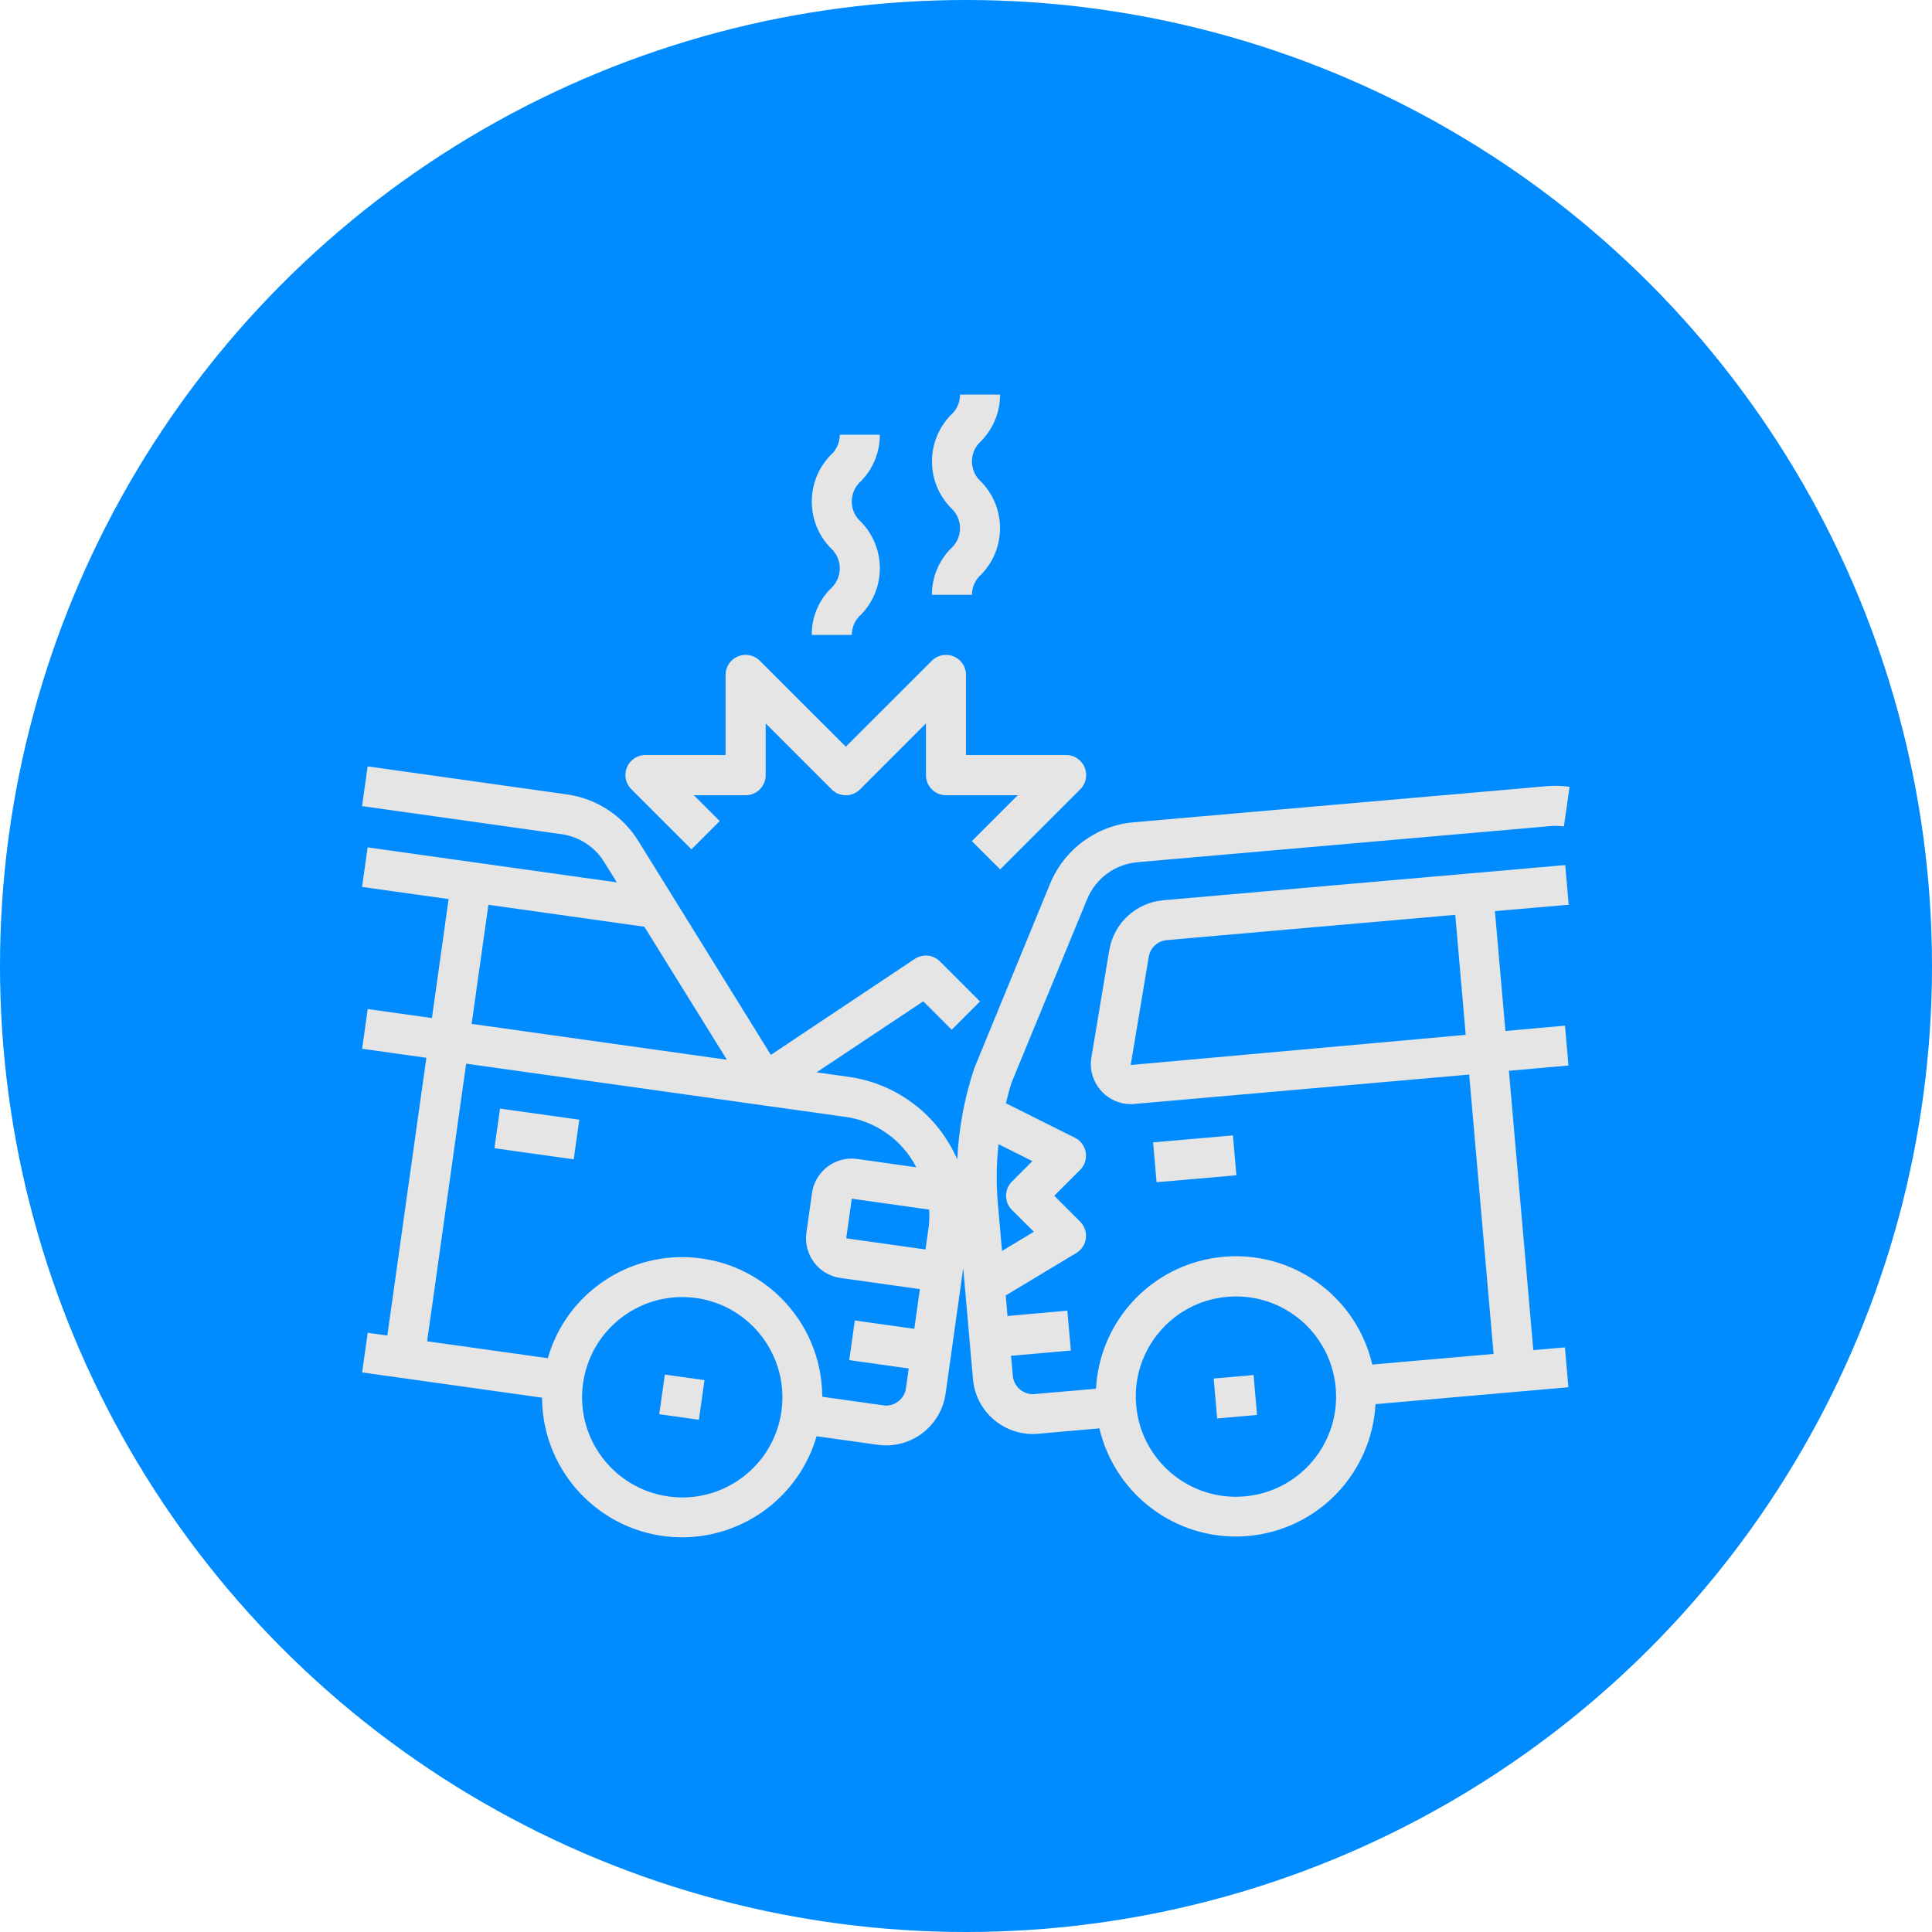 <?xml version="1.0" encoding="UTF-8"?>
<svg id="Capa_1" data-name="Capa 1" xmlns="http://www.w3.org/2000/svg" version="1.1" viewBox="0 0 250 250">
  <defs>
    <style>
      .cls-1 {
        fill: #008bff;
      }

      .cls-1, .cls-2 {
        stroke-width: 0px;
      }

      .cls-2 {
        fill: #e5e5e5;
      }
    </style>
  </defs>
  <circle class="cls-1" cx="125" cy="125" r="125"/>
  <g>
    <path class="cls-2" d="M63.98,148.58l.72-5.13,10.26,1.44-.72,5.13-10.26-1.44Z"/>
    <path class="cls-2" d="M85.31,183l.72-5.13,5.13.72-.72,5.13-5.13-.72Z"/>
    <path class="cls-2" d="M202.99,117.1l-.45-5.16-52,4.55c-3.53.31-6.41,2.96-7,6.46l-2.36,14.16c-.31,2.84,1.74,5.41,4.58,5.73.19.02.38.03.56.03.15,0,.31,0,.46-.02l43.33-3.8,3.16,36.15-15.7,1.37c-2.27-9.75-12.01-15.81-21.76-13.54-7.85,1.82-13.56,8.62-13.99,16.67l-7.95.69c-.68.06-1.36-.15-1.89-.6-.53-.44-.86-1.08-.92-1.76l-.23-2.59,7.74-.68-.46-5.16-7.74.69-.23-2.66,9.13-5.49c1.23-.74,1.63-2.33.89-3.56-.11-.18-.24-.35-.39-.5l-3.35-3.35,3.35-3.35c1.01-1.01,1.01-2.66,0-3.67-.19-.19-.42-.36-.67-.48l-8.94-4.47c.23-.91.46-1.83.76-2.73l9.75-23.67c1.1-2.69,3.62-4.54,6.51-4.79l53.43-4.67c.59-.05,1.18-.03,1.76.04l.73-5.13c-.97-.14-1.96-.16-2.94-.08l-53.43,4.67c-4.83.41-9.02,3.49-10.86,7.98l-9.8,23.85c-1.27,3.81-2.01,7.78-2.2,11.8-.56-1.29-1.28-2.51-2.11-3.64-2.89-3.85-7.19-6.39-11.96-7.05l-4.13-.58,13.8-9.19,3.68,3.68,3.66-3.66-5.18-5.18c-.88-.88-2.24-1.01-3.27-.32l-18.61,12.41-17.16-27.69c-2.03-3.27-5.4-5.47-9.21-6.01l-25.81-3.63-.72,5.14,25.8,3.63c2.29.32,4.31,1.64,5.53,3.6l1.64,2.64-32.25-4.53-.72,5.12,11.2,1.57-2.16,15.4-8.31-1.17-.72,5.14,8.31,1.17-5.05,35.94-2.54-.36-.72,5.13,23.28,3.27c.04,9.99,8.15,18.07,18.14,18.07,8.06-.02,15.14-5.35,17.39-13.08l7.91,1.11c.36.05.73.07,1.09.07,3.87,0,7.15-2.86,7.69-6.69l2.28-16.24,1.26,14.37c.36,4.01,3.71,7.08,7.73,7.09.23,0,.46,0,.68-.03l7.95-.7c1.93,8.18,9.22,13.98,17.62,14,.53,0,1.06-.02,1.59-.07,8.99-.78,16.02-8.05,16.52-17.06l24.96-2.19-.45-5.16-4.09.36-3.16-36.15,7.71-.68-.45-5.16-7.71.69-1.36-15.51,9.52-.82ZM120.12,159.11l-.36,2.57-10.26-1.44.72-5.13,10.01,1.41c.06.87.02,1.74-.1,2.6h0ZM63.21,117.08l20.17,2.84h0s10.68,17.21,10.68,17.21l-33.03-4.64,2.17-15.41ZM101.12,182.61c-.99,7.09-7.55,12.03-14.64,11.03-3.41-.48-6.48-2.29-8.55-5.04-4.31-5.72-3.16-13.84,2.55-18.15,2.24-1.69,4.97-2.61,7.78-2.61.61,0,1.22.04,1.83.12,7.08,1.01,12.01,7.56,11.03,14.64ZM114.31,181.85l-7.91-1.11c-.03-10.01-8.18-18.1-18.19-18.07-3.91.01-7.72,1.29-10.84,3.65-3.13,2.35-5.41,5.66-6.48,9.43l-15.62-2.19,5.05-35.92,38.49,5.4,10.27,1.44c4.06.47,7.62,2.93,9.49,6.57l-7.64-1.08c-2.83-.4-5.46,1.58-5.86,4.41l-.72,5.13c-.4,2.84,1.57,5.46,4.41,5.86l10.27,1.44-.72,5.14-7.7-1.08-.72,5.13,7.7,1.08-.36,2.57c-.21,1.41-1.51,2.4-2.92,2.21h0ZM133.58,150.26l-2.64,2.64c-1.01,1.01-1.01,2.65,0,3.66l2.84,2.83-4.12,2.48-.54-6.19c-.22-2.54-.19-5.09.09-7.62l4.38,2.19ZM172.84,179.59c.63,7.13-4.65,13.42-11.78,14.04-7.13.63-13.42-4.65-14.04-11.78-.63-7.13,4.65-13.42,11.78-14.04h0c.38-.03.78-.05,1.15-.05,6.72,0,12.31,5.14,12.89,11.83ZM189.66,133.91l-43.35,3.9,2.34-14c.19-1.17,1.16-2.05,2.33-2.16l37.33-3.27,1.35,15.52Z"/>
    <path class="cls-2" d="M149.21,147.82l10.33-.9.45,5.16-10.33.9-.45-5.16Z"/>
    <path class="cls-2" d="M157.05,178.38l5.16-.45.45,5.16-5.16.46-.45-5.17Z"/>
    <path class="cls-2" d="M89.47,109.91l3.66-3.66-3.35-3.35h6.71c1.43,0,2.59-1.16,2.59-2.59v-6.7l8.54,8.54c1.01,1.01,2.65,1.01,3.66,0l8.54-8.54v6.7c0,1.43,1.16,2.59,2.59,2.59h9.29l-5.94,5.94,3.66,3.66,10.37-10.37c1.01-1.01,1.01-2.66,0-3.67-.49-.49-1.14-.76-1.83-.76h-12.96v-10.37c0-1.43-1.16-2.59-2.59-2.59-.69,0-1.34.27-1.83.76l-11.13,11.12-11.13-11.12c-1.01-1.01-2.66-1.01-3.67,0-.49.49-.76,1.14-.76,1.83v10.37h-10.37c-1.43,0-2.59,1.16-2.59,2.59,0,.69.27,1.34.76,1.83l7.78,7.78Z"/>
    <path class="cls-2" d="M105.04,82.16h5.18c0-1.01.44-1.98,1.21-2.64,3.23-3.34,3.23-8.64,0-11.97-1.47-1.28-1.62-3.5-.34-4.97.11-.12.22-.24.34-.34,1.56-1.6,2.43-3.75,2.42-5.99h-5.18c0,1.02-.44,1.99-1.21,2.66-3.22,3.34-3.22,8.64,0,11.98,1.46,1.28,1.62,3.49.34,4.96-.11.12-.22.24-.34.34-1.56,1.59-2.44,3.74-2.42,5.98Z"/>
    <path class="cls-2" d="M120.59,76.97h5.18c0-1.01.44-1.98,1.21-2.64,3.23-3.34,3.23-8.64,0-11.97-1.47-1.28-1.62-3.5-.34-4.97.11-.12.22-.24.34-.34,1.56-1.6,2.43-3.75,2.43-5.99h-5.18c0,1.02-.44,1.99-1.21,2.66-3.23,3.34-3.23,8.64,0,11.98,1.46,1.28,1.62,3.49.34,4.96-.11.12-.22.24-.34.34-1.57,1.6-2.44,3.75-2.43,5.98h0Z"/>
  </g>
</svg>